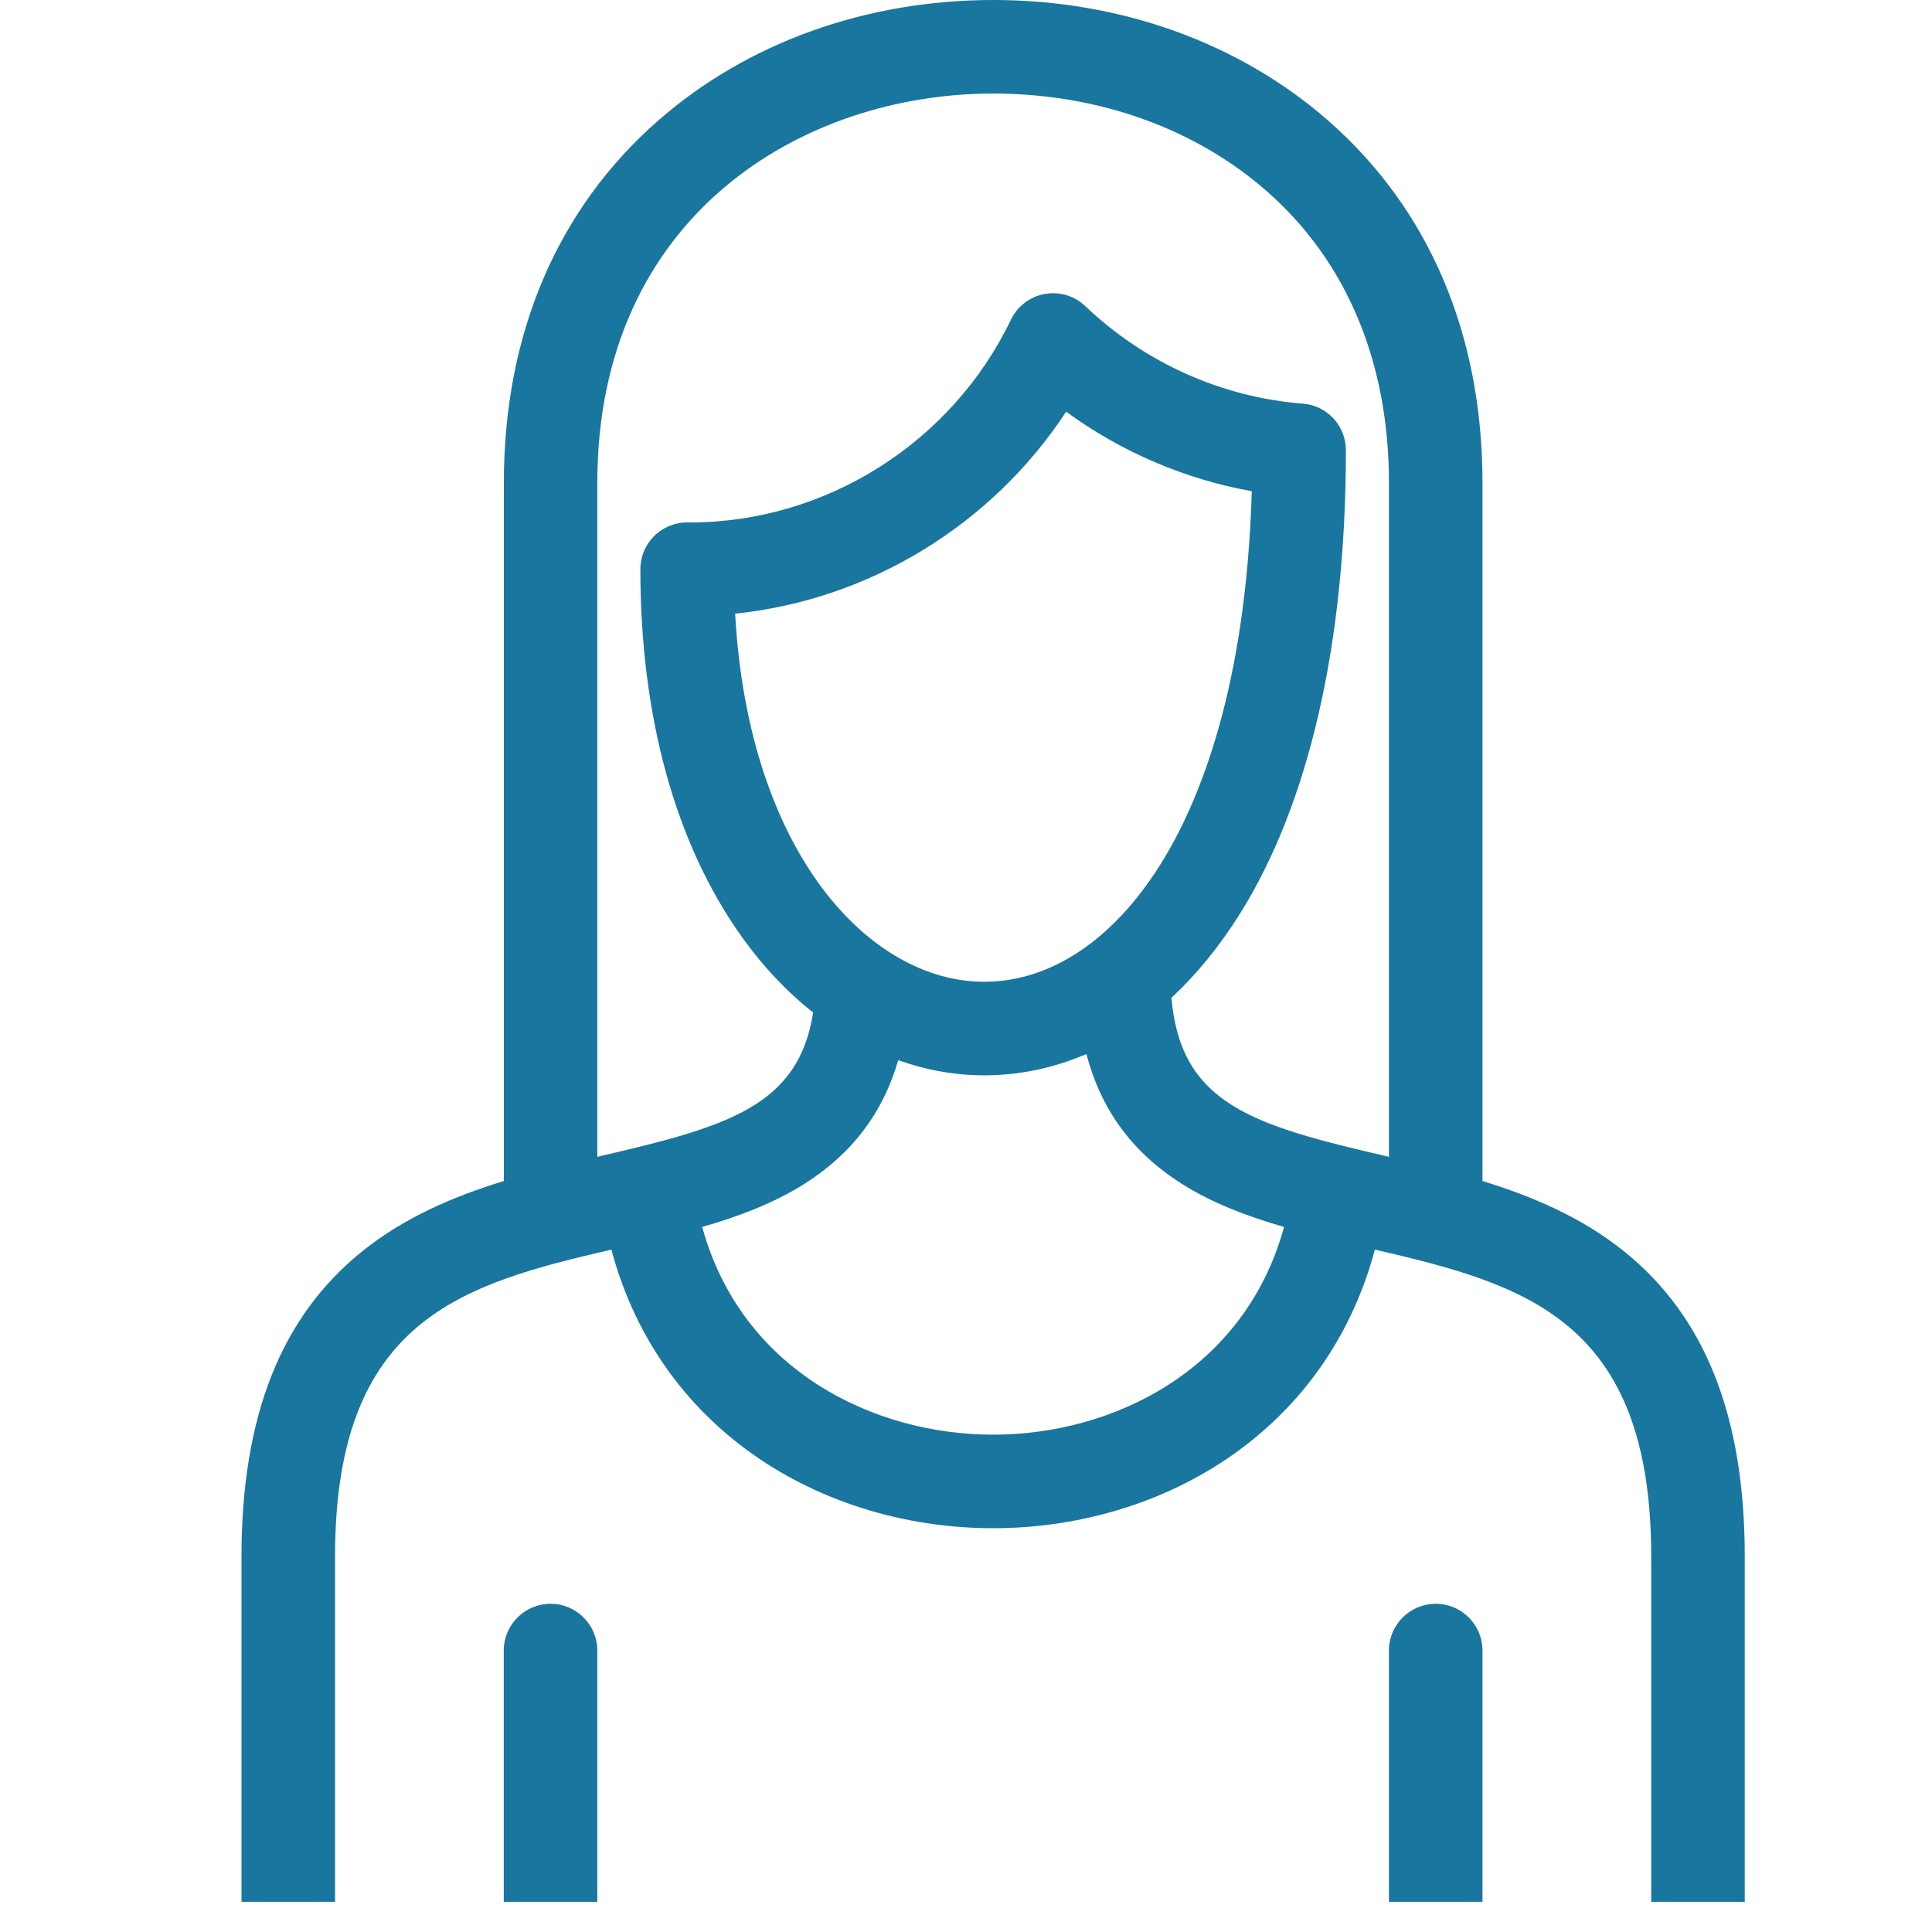 <?xml version="1.0" encoding="UTF-8"?> <svg xmlns="http://www.w3.org/2000/svg" width="24" height="24" viewBox="0 0 24 24" fill="none"><path fill-rule="evenodd" clip-rule="evenodd" d="M20.169 15.54C19.646 15.121 19.034 14.861 18.416 14.671V5.999C18.416 4.153 17.753 2.597 16.5 1.499C15.396 0.532 13.918 0 12.337 0C10.756 0 9.278 0.532 8.175 1.499C6.921 2.597 6.259 4.153 6.259 5.999V14.671C5.64 14.861 5.028 15.121 4.505 15.54C3.492 16.351 3 17.594 3 19.337V23.625H4.162V19.337C4.162 16.387 5.739 15.954 7.595 15.523C7.866 16.539 8.439 17.391 9.271 18.007C10.122 18.637 11.211 18.984 12.337 18.984C13.463 18.984 14.552 18.637 15.403 18.007C16.235 17.391 16.808 16.539 17.079 15.523C18.936 15.954 20.512 16.387 20.512 19.337V23.625H21.674V19.337C21.674 17.594 21.182 16.351 20.169 15.54ZM12.337 1.162C9.969 1.162 7.42 2.676 7.42 5.999L7.42 14.371L7.465 14.36C9.046 13.994 9.921 13.736 10.101 12.578C9.774 12.319 9.473 12.001 9.209 11.629C8.388 10.475 7.955 8.899 7.955 7.071C7.955 6.916 8.017 6.768 8.126 6.659C8.236 6.55 8.386 6.488 8.54 6.49L8.571 6.49C10.257 6.49 11.822 5.502 12.558 3.972C12.638 3.804 12.794 3.685 12.977 3.652C13.16 3.618 13.348 3.675 13.482 3.803C14.219 4.506 15.178 4.936 16.183 5.014C16.486 5.037 16.719 5.289 16.719 5.593C16.719 7.984 16.264 9.976 15.401 11.354C15.147 11.759 14.862 12.107 14.552 12.395C14.667 13.71 15.548 13.976 17.21 14.36L17.254 14.371V5.999C17.254 4.498 16.728 3.244 15.734 2.373C14.843 1.592 13.636 1.162 12.337 1.162ZM12.226 12.196C13.049 12.196 13.827 11.678 14.416 10.737C14.904 9.958 15.479 8.534 15.55 6.102C14.719 5.953 13.928 5.614 13.244 5.114C12.322 6.52 10.801 7.451 9.132 7.623C9.298 10.598 10.804 12.196 12.226 12.196ZM12.225 13.358C11.863 13.358 11.504 13.293 11.158 13.17C10.968 13.826 10.583 14.333 9.993 14.706C9.614 14.946 9.178 15.11 8.723 15.242C9.21 17.02 10.847 17.822 12.337 17.822C13.827 17.822 15.464 17.02 15.951 15.242C15.496 15.11 15.06 14.946 14.681 14.706C14.068 14.318 13.677 13.787 13.496 13.093C13.093 13.267 12.666 13.358 12.225 13.358Z" fill="#19769E"></path><path d="M7.42 23.625V20.504C7.42 20.183 7.16 19.923 6.839 19.923C6.519 19.923 6.258 20.183 6.258 20.504V23.625H7.42Z" fill="#19769E"></path><path d="M18.416 23.625V20.504C18.416 20.183 18.156 19.923 17.835 19.923C17.514 19.923 17.254 20.183 17.254 20.504V23.625H18.416Z" fill="#19769E"></path></svg> 